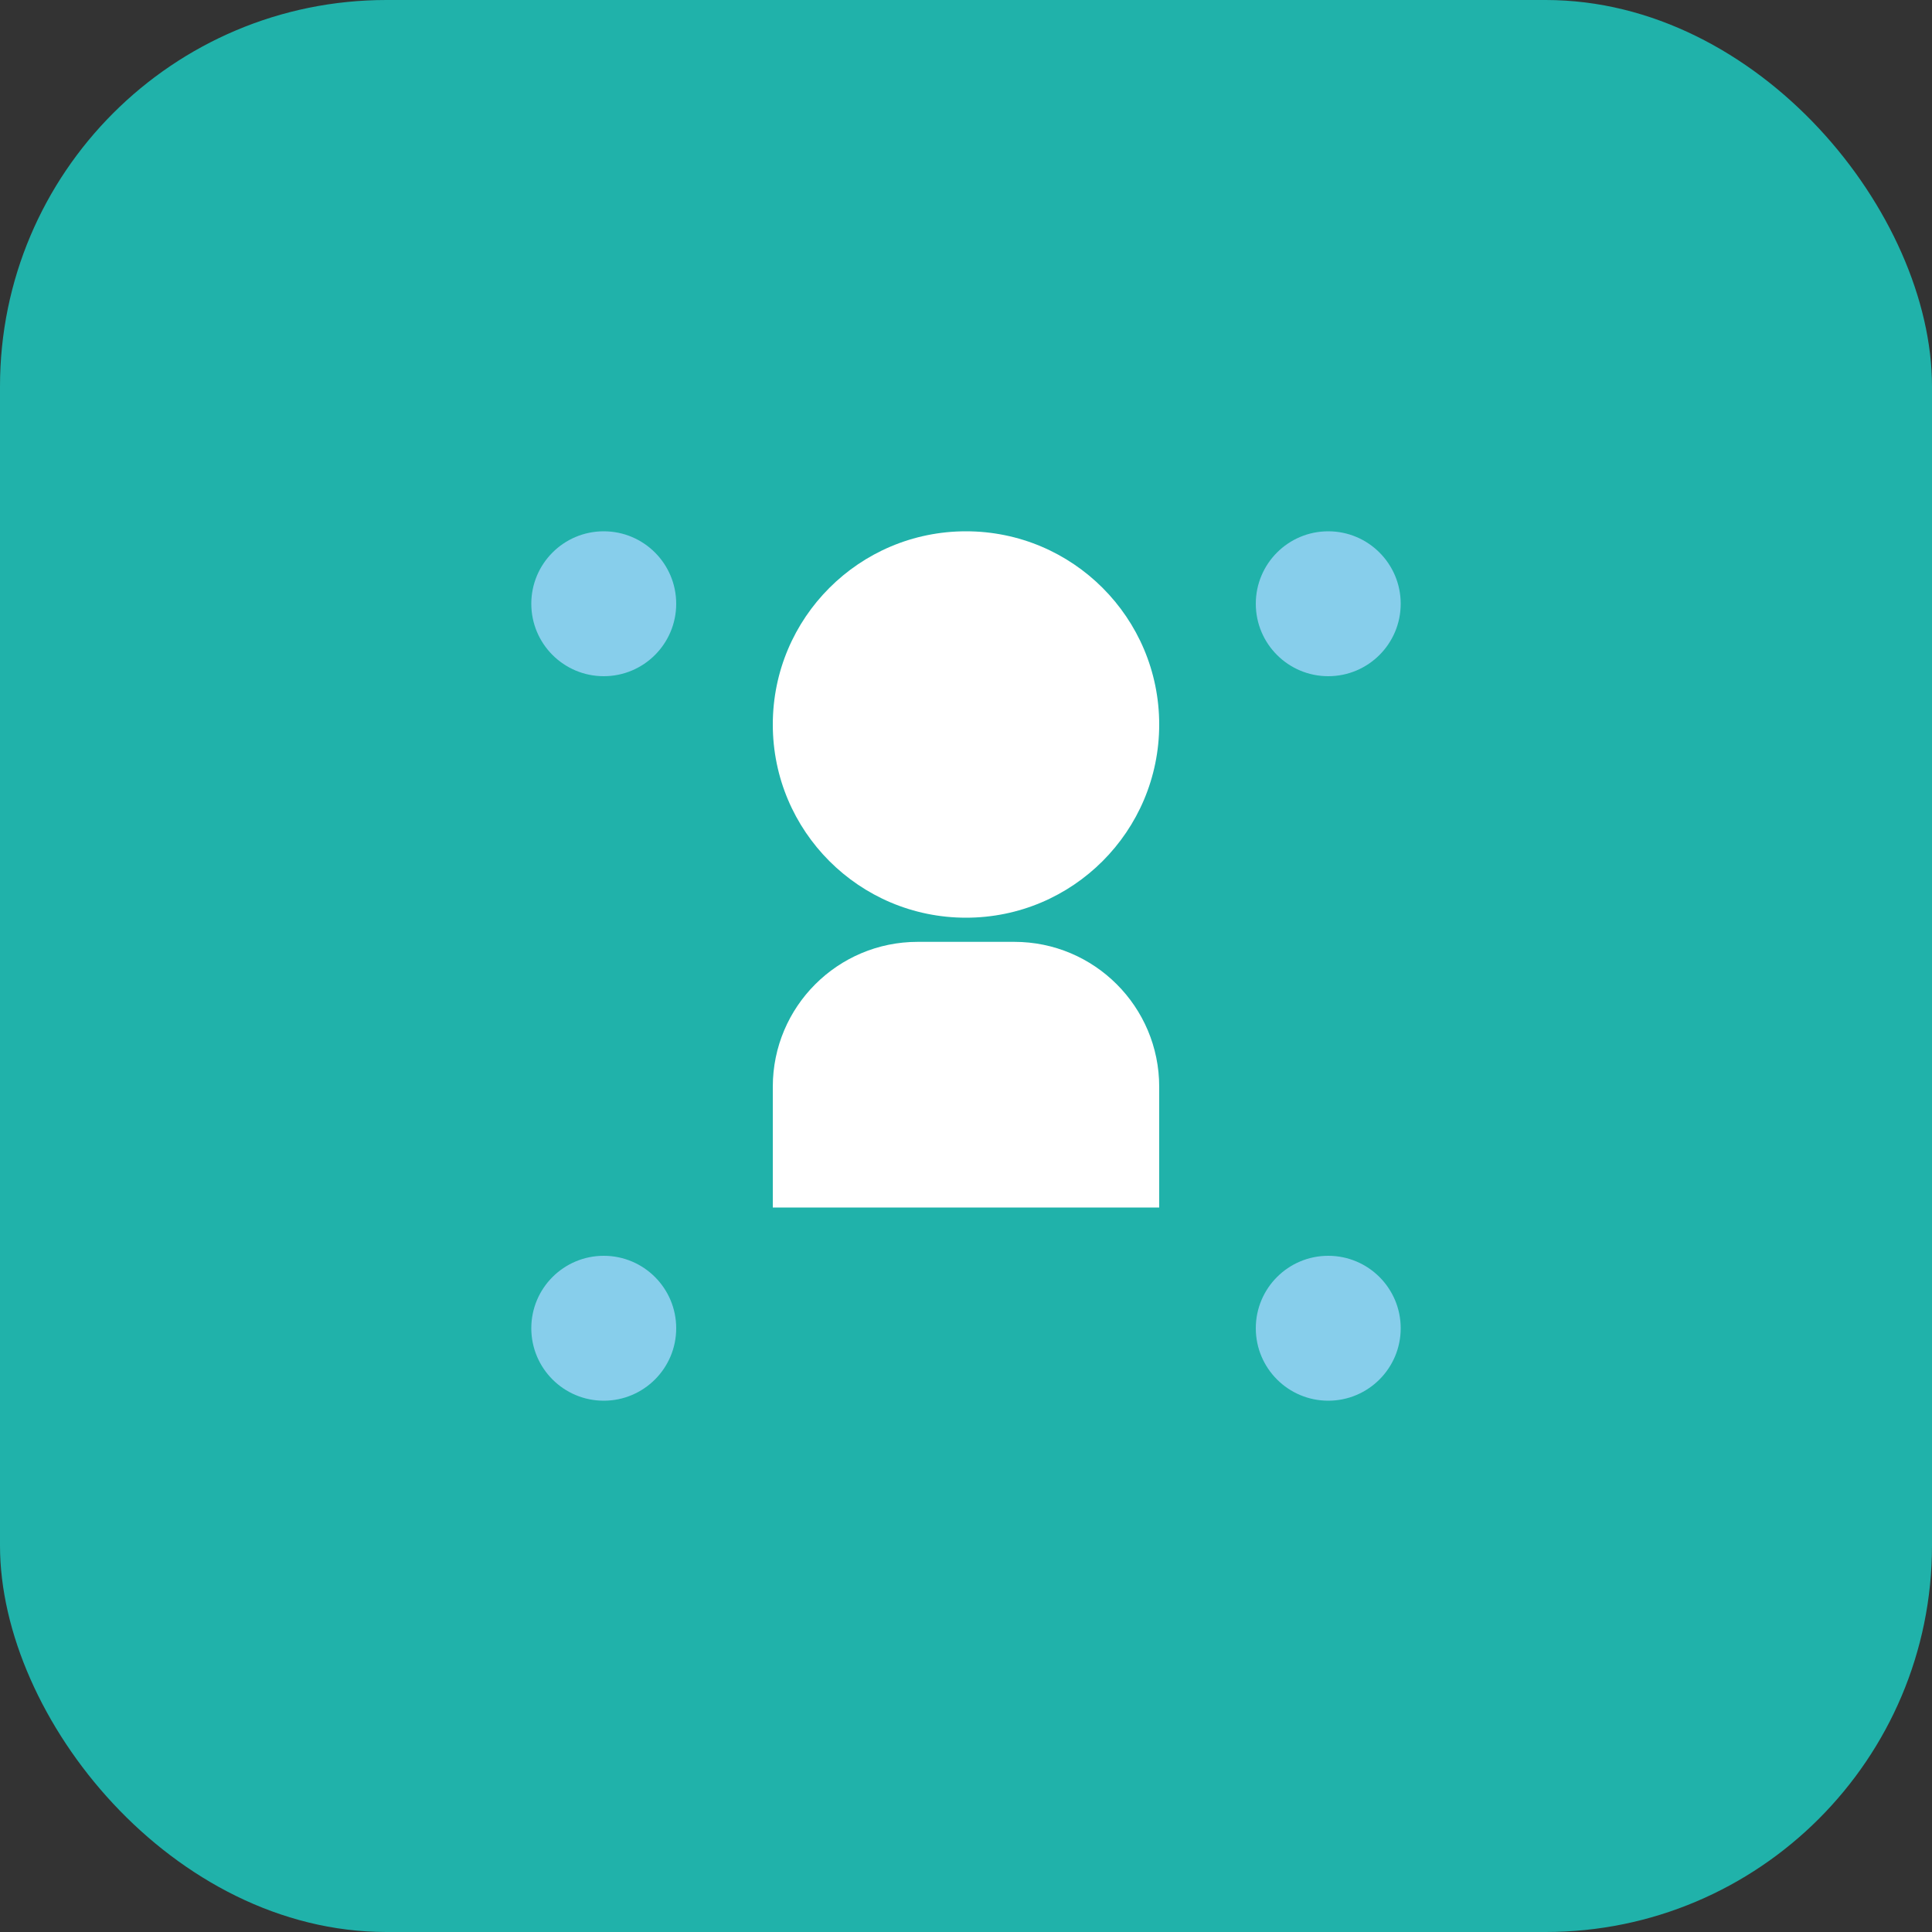 <svg width="80" height="80" viewBox="0 0 80 80" fill="none" xmlns="http://www.w3.org/2000/svg">
  <rect x="0" y="0" width="80" height="80" fill="#333333" stroke="none"/>
  <rect width="80" height="80" rx="16" fill="#20B2AA"/>
  <circle cx="40" cy="30" r="8" fill="white"/>
  <path d="M32 45C32 41.686 34.686 39 38 39H42C45.314 39 48 41.686 48 45V50H32V45Z" fill="white"/>
  <circle cx="25" cy="25" r="3" fill="#87CEEB"/>
  <circle cx="55" cy="25" r="3" fill="#87CEEB"/>
  <circle cx="25" cy="55" r="3" fill="#87CEEB"/>
  <circle cx="55" cy="55" r="3" fill="#87CEEB"/>
  <path d="M40 55L45 60L40 65L35 60L40 55Z" fill="#20B2AA"/>
</svg>
